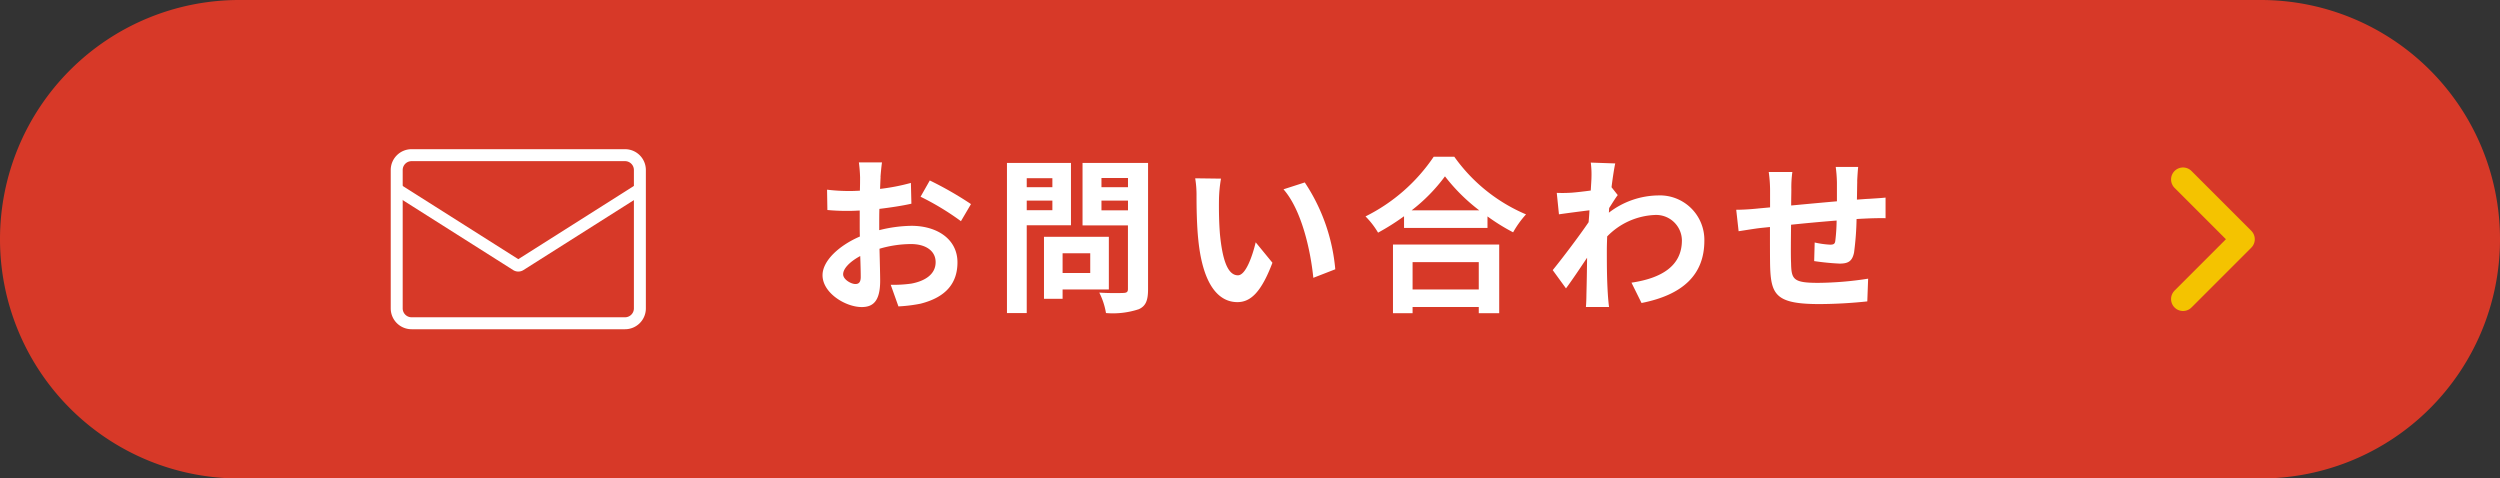 <svg xmlns="http://www.w3.org/2000/svg" width="209" height="40" viewBox="0 0 209 40">
  <rect x="0" y="0" width="209" height="40" fill="#333333" stroke="none"/>
  <g id="nav_sub_btn_contact" transform="translate(0 -3.518)">
    <g id="グループ_11" data-name="グループ 11">
      <path id="パス_75" data-name="パス 75" d="M20,43.018a19.5,19.5,0,0,1,0-39H189a19.5,19.5,0,0,1,0,39Z" fill="#d73928"/>
      <path id="パス_76" data-name="パス 76" d="M189,4.518a19,19,0,0,1,0,38H20a19,19,0,0,1,0-38Zm0-1H20a20,20,0,0,0,0,40H189a20,20,0,0,0,0-40" fill="#d73928"/>
      <path id="パス_77" data-name="パス 77" d="M182.5,18.518l5,5-5,5" fill="none" stroke="#f4c300" stroke-linecap="round" stroke-linejoin="round" stroke-width="2"/>
      <path id="パス_78" data-name="パス 78" d="M73.616,18.316c-.015.308-.029.644-.042.994a17.211,17.211,0,0,0,2.577-.5l.042,1.737c-.8.182-1.766.322-2.676.434-.014.42-.014.855-.014,1.261v.518a11.609,11.609,0,0,1,2.69-.364c2.157,0,3.851,1.121,3.851,3.054,0,1.653-.868,2.9-3.1,3.459a12.7,12.7,0,0,1-1.835.225l-.644-1.807a10.8,10.8,0,0,0,1.723-.1c1.134-.211,2.031-.771,2.031-1.793,0-.953-.841-1.513-2.06-1.513a9.446,9.446,0,0,0-2.633.392c.028,1.107.056,2.2.056,2.675,0,1.737-.616,2.2-1.541,2.2-1.358,0-3.277-1.177-3.277-2.662,0-1.218,1.4-2.493,3.123-3.236-.014-.336-.014-.672-.014-.994V21.117c-.266.014-.518.028-.742.028a17.184,17.184,0,0,1-1.961-.07l-.028-1.7a15.524,15.524,0,0,0,1.932.112c.253,0,.533-.014.813-.028.015-.49.015-.9.015-1.134a11.28,11.28,0,0,0-.1-1.233h1.934c-.042.252-.1.855-.126,1.219m-2.1,8.951c.252,0,.448-.113.448-.589,0-.35-.013-.994-.042-1.751-.854.463-1.429,1.037-1.429,1.527,0,.434.659.813,1.023.813m9.665-6.682-.84,1.429a22.268,22.268,0,0,0-3.376-2.045l.771-1.359a29.272,29.272,0,0,1,3.445,1.975" fill="#fff"/>
      <path id="パス_79" data-name="パス 79" d="M85.835,22.35v7.34H84.182V17.139h5.351V22.35Zm0-3.18h2.144v-.756H85.835Zm2.144,1.121H85.835v.8h2.144Zm.854,7.424V28.5H87.277V23.317H92.7v4.4Zm0-1.373h2.311V24.689H88.833ZM95.977,27.7c0,.924-.183,1.4-.771,1.667a6.883,6.883,0,0,1-2.745.322,5.97,5.97,0,0,0-.561-1.709c.813.056,1.765.042,2.032.028s.364-.084.364-.336V22.364H90.5V17.139h5.478ZM92.082,19.17H94.3V18.4H92.082ZM94.3,20.291H92.082V21.1H94.3Z" fill="#fff"/>
      <path id="パス_80" data-name="パス 80" d="M101.907,20.165c-.013.91,0,1.961.084,2.969.2,2.018.617,3.4,1.5,3.4.659,0,1.219-1.639,1.485-2.759l1.4,1.709c-.925,2.437-1.808,3.292-2.928,3.292-1.541,0-2.872-1.387-3.263-5.141-.141-1.289-.155-2.928-.155-3.782a8.521,8.521,0,0,0-.112-1.429l2.157.028a11.47,11.47,0,0,0-.168,1.709m9.722,5.869-1.835.714c-.225-2.255-.967-5.659-2.494-7.4l1.779-.574a15.562,15.562,0,0,1,2.55,7.256" fill="#fff"/>
      <path id="パス_81" data-name="パス 81" d="M121.58,16.621a14.079,14.079,0,0,0,5.995,4.819,8.138,8.138,0,0,0-1.078,1.5,16.733,16.733,0,0,1-2.143-1.33v.966h-6.976v-.98a19.531,19.531,0,0,1-2.172,1.372,6.762,6.762,0,0,0-1.05-1.358,14.83,14.83,0,0,0,5.7-4.987Zm-5.127,7.34h8.881V29.7h-1.709v-.518h-5.533V29.7h-1.639Zm7.214-2.858A15.347,15.347,0,0,1,120.8,18.26a14.35,14.35,0,0,1-2.788,2.843Zm-5.575,6.612h5.533V25.432h-5.533Z" fill="#fff"/>
      <path id="パス_82" data-name="パス 82" d="M132.987,17.111l2.046.07c-.084.392-.2,1.107-.309,1.989l.519.658c-.2.253-.477.715-.715,1.079-.014.126-.014.266-.027.392a6.88,6.88,0,0,1,4.118-1.443,3.717,3.717,0,0,1,3.865,3.782c0,2.83-1.778,4.525-5.252,5.211l-.841-1.7c2.465-.364,4.231-1.372,4.216-3.558a2.153,2.153,0,0,0-2.283-2.1,5.894,5.894,0,0,0-3.964,1.793c-.014.406-.028.813-.028,1.177,0,1.149,0,2.325.084,3.642.014.252.056.756.1,1.078h-1.933c.028-.308.042-.812.042-1.036.028-1.093.042-1.905.056-3.082-.588.883-1.274,1.905-1.764,2.564L129.807,26.1c.8-.981,2.2-2.83,3-4.006.029-.323.056-.659.071-.995-.687.084-1.766.224-2.55.336l-.182-1.793a12.051,12.051,0,0,0,1.219-.014c.4-.028,1.022-.1,1.624-.182.028-.532.057-.924.057-1.078a7.74,7.74,0,0,0-.057-1.261" fill="#fff"/>
      <path id="パス_83" data-name="パス 83" d="M155.266,18.694c-.015.546-.015,1.051-.028,1.513.378-.028.728-.056,1.05-.07.392-.028.939-.056,1.345-.1v1.723c-.238-.014-.98,0-1.345.014-.308.014-.672.028-1.079.056a24.349,24.349,0,0,1-.21,2.8c-.154.743-.5.925-1.218.925a21.259,21.259,0,0,1-2.116-.21l.042-1.555a7.44,7.44,0,0,0,1.289.182c.281,0,.407-.056.435-.322a15.257,15.257,0,0,0,.111-1.695c-1.246.1-2.619.224-3.809.35-.014,1.289-.029,2.577,0,3.18.028,1.372.154,1.68,2.255,1.68a28.234,28.234,0,0,0,4.188-.35l-.07,1.9a39.648,39.648,0,0,1-3.992.224c-3.628,0-4.062-.756-4.132-3.179-.014-.6-.014-1.961-.014-3.264-.379.042-.7.07-.938.1-.449.056-1.318.2-1.682.252l-.2-1.793c.406,0,1.051-.028,1.765-.1.252-.028.617-.056,1.065-.1V19.45a10.813,10.813,0,0,0-.112-1.554h1.975a9.273,9.273,0,0,0-.084,1.456c0,.322-.015.8-.015,1.345,1.191-.112,2.55-.238,3.825-.35V18.764a11.8,11.8,0,0,0-.1-1.289h1.877c-.028.224-.07.841-.084,1.219" fill="#fff"/>
      <path id="パス_84" data-name="パス 84" d="M52.253,16.99a.742.742,0,0,1,.741.741V29.3a.742.742,0,0,1-.741.742H34.407a.743.743,0,0,1-.742-.742V17.731a.743.743,0,0,1,.742-.741Zm0-1H34.407a1.742,1.742,0,0,0-1.742,1.741V29.3a1.742,1.742,0,0,0,1.742,1.742H52.253A1.741,1.741,0,0,0,53.994,29.3V17.731a1.741,1.741,0,0,0-1.741-1.741" fill="#fff"/>
      <path id="パス_85" data-name="パス 85" d="M53.284,19.472l-9.789,6.2a.306.306,0,0,1-.329,0l-9.789-6.2" fill="none" stroke="#fff" stroke-linecap="round" stroke-linejoin="round" stroke-width="1"/>
    </g>
  </g>
</svg>
